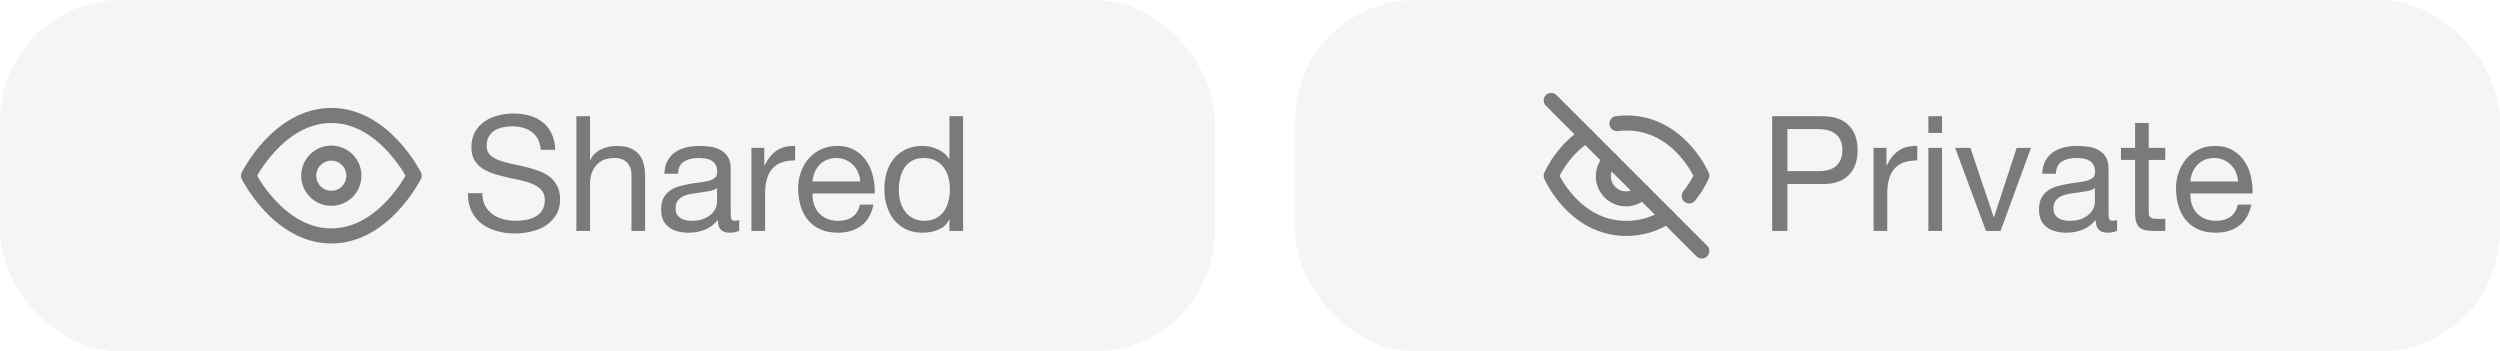 <svg width="249" height="35" viewBox="0 0 249 35" fill="none" xmlns="http://www.w3.org/2000/svg">
<rect width="121" height="35" rx="12" fill="black" fill-opacity="0.04"/>
<path d="M24.75 17.5C24.75 17.5 27.75 11.5 33 11.5C38.25 11.5 41.25 17.5 41.25 17.5C41.25 17.5 38.25 23.5 33 23.5C27.75 23.5 24.75 17.5 24.75 17.5Z" stroke="black" stroke-opacity="0.5" stroke-width="1.5" stroke-linecap="round" stroke-linejoin="round"/>
<path d="M33 19.75C34.243 19.75 35.25 18.743 35.25 17.5C35.25 16.257 34.243 15.25 33 15.25C31.757 15.25 30.75 16.257 30.75 17.5C30.75 18.743 31.757 19.75 33 19.75Z" stroke="black" stroke-opacity="0.5" stroke-width="1.5" stroke-linecap="round" stroke-linejoin="round"/>
<path d="M53.864 14.92C53.779 14.099 53.48 13.507 52.968 13.144C52.467 12.771 51.821 12.584 51.032 12.584C50.712 12.584 50.397 12.616 50.088 12.68C49.779 12.744 49.501 12.851 49.256 13C49.021 13.149 48.829 13.352 48.68 13.608C48.541 13.853 48.472 14.163 48.472 14.536C48.472 14.888 48.573 15.176 48.776 15.4C48.989 15.613 49.267 15.789 49.608 15.928C49.96 16.067 50.355 16.184 50.792 16.28C51.229 16.365 51.672 16.461 52.12 16.568C52.578 16.675 53.026 16.803 53.464 16.952C53.901 17.091 54.291 17.283 54.632 17.528C54.984 17.773 55.261 18.083 55.464 18.456C55.677 18.829 55.784 19.299 55.784 19.864C55.784 20.472 55.645 20.995 55.368 21.432C55.101 21.859 54.755 22.211 54.328 22.488C53.901 22.755 53.421 22.947 52.888 23.064C52.365 23.192 51.843 23.256 51.32 23.256C50.68 23.256 50.072 23.176 49.496 23.016C48.931 22.856 48.429 22.616 47.992 22.296C47.565 21.965 47.224 21.549 46.968 21.048C46.722 20.536 46.6 19.933 46.6 19.24H48.04C48.04 19.72 48.13 20.136 48.312 20.488C48.504 20.829 48.749 21.112 49.048 21.336C49.357 21.56 49.715 21.725 50.12 21.832C50.525 21.939 50.941 21.992 51.368 21.992C51.709 21.992 52.05 21.96 52.392 21.896C52.744 21.832 53.059 21.725 53.336 21.576C53.613 21.416 53.837 21.203 54.008 20.936C54.178 20.669 54.264 20.328 54.264 19.912C54.264 19.517 54.157 19.197 53.944 18.952C53.741 18.707 53.464 18.509 53.112 18.36C52.77 18.2 52.381 18.072 51.944 17.976C51.507 17.88 51.059 17.784 50.6 17.688C50.152 17.581 49.709 17.464 49.272 17.336C48.834 17.197 48.44 17.021 48.088 16.808C47.746 16.584 47.469 16.301 47.256 15.96C47.053 15.608 46.952 15.171 46.952 14.648C46.952 14.072 47.069 13.576 47.304 13.16C47.538 12.733 47.848 12.387 48.232 12.12C48.627 11.843 49.069 11.64 49.56 11.512C50.061 11.373 50.573 11.304 51.096 11.304C51.682 11.304 52.227 11.373 52.728 11.512C53.229 11.651 53.666 11.869 54.04 12.168C54.424 12.467 54.722 12.845 54.936 13.304C55.16 13.752 55.282 14.291 55.304 14.92H53.864ZM57.407 11.576H58.767V15.944H58.799C58.906 15.688 59.055 15.475 59.247 15.304C59.439 15.123 59.652 14.979 59.887 14.872C60.132 14.755 60.383 14.669 60.639 14.616C60.906 14.563 61.161 14.536 61.407 14.536C61.951 14.536 62.404 14.611 62.767 14.76C63.13 14.909 63.423 15.117 63.647 15.384C63.871 15.651 64.025 15.971 64.111 16.344C64.207 16.707 64.255 17.112 64.255 17.56V23H62.895V17.4C62.895 16.888 62.745 16.483 62.447 16.184C62.148 15.885 61.737 15.736 61.215 15.736C60.799 15.736 60.436 15.8 60.127 15.928C59.828 16.056 59.578 16.237 59.375 16.472C59.172 16.707 59.017 16.984 58.911 17.304C58.815 17.613 58.767 17.955 58.767 18.328V23H57.407V11.576ZM73.625 22.968C73.391 23.107 73.065 23.176 72.649 23.176C72.297 23.176 72.015 23.08 71.801 22.888C71.599 22.685 71.497 22.36 71.497 21.912C71.124 22.36 70.687 22.685 70.185 22.888C69.695 23.08 69.161 23.176 68.585 23.176C68.212 23.176 67.855 23.133 67.513 23.048C67.183 22.963 66.895 22.829 66.649 22.648C66.404 22.467 66.207 22.232 66.057 21.944C65.919 21.645 65.849 21.288 65.849 20.872C65.849 20.403 65.929 20.019 66.089 19.72C66.249 19.421 66.457 19.181 66.713 19C66.98 18.808 67.279 18.664 67.609 18.568C67.951 18.472 68.297 18.392 68.649 18.328C69.023 18.253 69.375 18.2 69.705 18.168C70.047 18.125 70.345 18.072 70.601 18.008C70.857 17.933 71.06 17.832 71.209 17.704C71.359 17.565 71.433 17.368 71.433 17.112C71.433 16.813 71.375 16.573 71.257 16.392C71.151 16.211 71.007 16.072 70.825 15.976C70.655 15.88 70.457 15.816 70.233 15.784C70.02 15.752 69.807 15.736 69.593 15.736C69.017 15.736 68.537 15.848 68.153 16.072C67.769 16.285 67.561 16.696 67.529 17.304H66.169C66.191 16.792 66.297 16.36 66.489 16.008C66.681 15.656 66.937 15.373 67.257 15.16C67.577 14.936 67.94 14.776 68.345 14.68C68.761 14.584 69.204 14.536 69.673 14.536C70.047 14.536 70.415 14.563 70.777 14.616C71.151 14.669 71.487 14.781 71.785 14.952C72.084 15.112 72.324 15.341 72.505 15.64C72.687 15.939 72.777 16.328 72.777 16.808V21.064C72.777 21.384 72.793 21.619 72.825 21.768C72.868 21.917 72.996 21.992 73.209 21.992C73.327 21.992 73.465 21.965 73.625 21.912V22.968ZM71.417 18.728C71.247 18.856 71.023 18.952 70.745 19.016C70.468 19.069 70.175 19.117 69.865 19.16C69.567 19.192 69.263 19.235 68.953 19.288C68.644 19.331 68.367 19.405 68.121 19.512C67.876 19.619 67.673 19.773 67.513 19.976C67.364 20.168 67.289 20.435 67.289 20.776C67.289 21 67.332 21.192 67.417 21.352C67.513 21.501 67.631 21.624 67.769 21.72C67.919 21.816 68.089 21.885 68.281 21.928C68.473 21.971 68.676 21.992 68.889 21.992C69.337 21.992 69.721 21.933 70.041 21.816C70.361 21.688 70.623 21.533 70.825 21.352C71.028 21.16 71.177 20.957 71.273 20.744C71.369 20.52 71.417 20.312 71.417 20.12V18.728ZM74.843 14.728H76.123V16.472H76.155C76.486 15.8 76.891 15.304 77.371 14.984C77.851 14.664 78.459 14.515 79.195 14.536V15.976C78.651 15.976 78.187 16.051 77.803 16.2C77.419 16.349 77.11 16.568 76.875 16.856C76.641 17.144 76.47 17.496 76.363 17.912C76.257 18.317 76.203 18.787 76.203 19.32V23H74.843V14.728ZM85.682 18.072C85.661 17.752 85.586 17.448 85.458 17.16C85.341 16.872 85.175 16.627 84.962 16.424C84.759 16.211 84.514 16.045 84.226 15.928C83.949 15.8 83.639 15.736 83.298 15.736C82.946 15.736 82.626 15.8 82.338 15.928C82.061 16.045 81.821 16.211 81.618 16.424C81.415 16.637 81.255 16.888 81.138 17.176C81.021 17.453 80.951 17.752 80.93 18.072H85.682ZM86.994 20.376C86.813 21.304 86.413 22.003 85.794 22.472C85.175 22.941 84.397 23.176 83.458 23.176C82.797 23.176 82.221 23.069 81.73 22.856C81.25 22.643 80.845 22.344 80.514 21.96C80.183 21.576 79.933 21.117 79.762 20.584C79.602 20.051 79.511 19.469 79.49 18.84C79.49 18.211 79.586 17.635 79.778 17.112C79.97 16.589 80.237 16.136 80.578 15.752C80.93 15.368 81.341 15.069 81.81 14.856C82.29 14.643 82.813 14.536 83.378 14.536C84.114 14.536 84.722 14.691 85.202 15C85.693 15.299 86.082 15.683 86.37 16.152C86.669 16.621 86.871 17.133 86.978 17.688C87.095 18.243 87.143 18.771 87.122 19.272H80.93C80.919 19.635 80.962 19.981 81.058 20.312C81.154 20.632 81.309 20.92 81.522 21.176C81.735 21.421 82.007 21.619 82.338 21.768C82.669 21.917 83.058 21.992 83.506 21.992C84.082 21.992 84.551 21.859 84.914 21.592C85.287 21.325 85.533 20.92 85.65 20.376H86.994ZM89.524 18.936C89.524 19.32 89.572 19.699 89.668 20.072C89.775 20.435 89.929 20.76 90.132 21.048C90.345 21.336 90.612 21.565 90.932 21.736C91.263 21.907 91.647 21.992 92.084 21.992C92.543 21.992 92.932 21.901 93.252 21.72C93.572 21.539 93.833 21.304 94.036 21.016C94.239 20.717 94.382 20.381 94.468 20.008C94.564 19.635 94.612 19.256 94.612 18.872C94.612 18.467 94.564 18.077 94.468 17.704C94.372 17.32 94.217 16.984 94.004 16.696C93.801 16.408 93.534 16.179 93.204 16.008C92.873 15.827 92.473 15.736 92.004 15.736C91.545 15.736 91.156 15.827 90.836 16.008C90.516 16.189 90.26 16.429 90.068 16.728C89.876 17.027 89.737 17.368 89.652 17.752C89.567 18.136 89.524 18.531 89.524 18.936ZM95.924 23H94.564V21.88H94.532C94.308 22.339 93.956 22.669 93.476 22.872C92.996 23.075 92.468 23.176 91.892 23.176C91.252 23.176 90.692 23.059 90.212 22.824C89.743 22.589 89.348 22.275 89.028 21.88C88.719 21.485 88.484 21.027 88.324 20.504C88.164 19.981 88.084 19.427 88.084 18.84C88.084 18.253 88.159 17.699 88.308 17.176C88.468 16.653 88.703 16.2 89.012 15.816C89.332 15.421 89.727 15.112 90.196 14.888C90.676 14.653 91.231 14.536 91.86 14.536C92.073 14.536 92.302 14.557 92.548 14.6C92.793 14.643 93.038 14.717 93.284 14.824C93.529 14.92 93.758 15.053 93.972 15.224C94.196 15.384 94.382 15.587 94.532 15.832H94.564V11.576H95.924V23Z" fill="black" fill-opacity="0.5"/>
<rect x="129" width="120" height="35" rx="12" fill="black" fill-opacity="0.04"/>
<g opacity="0.5">
<path d="M160.41 15.91C160.189 16.116 160.012 16.364 159.889 16.64C159.766 16.916 159.7 17.214 159.694 17.516C159.689 17.819 159.744 18.119 159.858 18.399C159.971 18.679 160.139 18.933 160.353 19.147C160.567 19.361 160.821 19.529 161.101 19.642C161.381 19.755 161.681 19.811 161.984 19.806C162.286 19.8 162.584 19.734 162.86 19.611C163.136 19.488 163.384 19.311 163.59 19.09" stroke="black" stroke-width="1.5" stroke-linecap="round" stroke-linejoin="round"/>
<path d="M161.047 12.31C161.363 12.271 161.682 12.251 162 12.25C167.25 12.25 169.5 17.5 169.5 17.5C169.165 18.218 168.744 18.893 168.247 19.51" stroke="black" stroke-width="1.5" stroke-linecap="round" stroke-linejoin="round"/>
<path d="M157.958 13.457C156.466 14.473 155.272 15.869 154.5 17.5C154.5 17.5 156.75 22.75 162 22.75C163.437 22.754 164.843 22.334 166.042 21.543" stroke="black" stroke-width="1.5" stroke-linecap="round" stroke-linejoin="round"/>
<path d="M154.5 10L169.5 25" stroke="black" stroke-width="1.5" stroke-linecap="round" stroke-linejoin="round"/>
</g>
<path d="M178.026 17.048H181.002C181.866 17.059 182.495 16.883 182.89 16.52C183.295 16.157 183.498 15.635 183.498 14.952C183.498 14.269 183.295 13.752 182.89 13.4C182.495 13.037 181.866 12.856 181.002 12.856H178.026V17.048ZM176.506 11.576H181.514C182.666 11.576 183.535 11.875 184.122 12.472C184.719 13.059 185.018 13.885 185.018 14.952C185.018 16.019 184.719 16.851 184.122 17.448C183.535 18.045 182.666 18.339 181.514 18.328H178.026V23H176.506V11.576ZM186.609 14.728H187.889V16.472H187.921C188.251 15.8 188.657 15.304 189.137 14.984C189.617 14.664 190.225 14.515 190.961 14.536V15.976C190.417 15.976 189.953 16.051 189.569 16.2C189.185 16.349 188.875 16.568 188.641 16.856C188.406 17.144 188.235 17.496 188.129 17.912C188.022 18.317 187.969 18.787 187.969 19.32V23H186.609V14.728ZM193.425 13.24H192.065V11.576H193.425V13.24ZM192.065 14.728H193.425V23H192.065V14.728ZM199.26 23H197.804L194.732 14.728H196.252L198.572 21.624H198.604L200.86 14.728H202.284L199.26 23ZM210.86 22.968C210.625 23.107 210.3 23.176 209.884 23.176C209.532 23.176 209.249 23.08 209.036 22.888C208.833 22.685 208.732 22.36 208.732 21.912C208.358 22.36 207.921 22.685 207.42 22.888C206.929 23.08 206.396 23.176 205.82 23.176C205.446 23.176 205.089 23.133 204.748 23.048C204.417 22.963 204.129 22.829 203.884 22.648C203.638 22.467 203.441 22.232 203.292 21.944C203.153 21.645 203.084 21.288 203.084 20.872C203.084 20.403 203.164 20.019 203.324 19.72C203.484 19.421 203.692 19.181 203.948 19C204.214 18.808 204.513 18.664 204.844 18.568C205.185 18.472 205.532 18.392 205.884 18.328C206.257 18.253 206.609 18.2 206.94 18.168C207.281 18.125 207.58 18.072 207.836 18.008C208.092 17.933 208.294 17.832 208.444 17.704C208.593 17.565 208.668 17.368 208.668 17.112C208.668 16.813 208.609 16.573 208.492 16.392C208.385 16.211 208.241 16.072 208.06 15.976C207.889 15.88 207.692 15.816 207.468 15.784C207.254 15.752 207.041 15.736 206.828 15.736C206.252 15.736 205.772 15.848 205.388 16.072C205.004 16.285 204.796 16.696 204.764 17.304H203.404C203.425 16.792 203.532 16.36 203.724 16.008C203.916 15.656 204.172 15.373 204.492 15.16C204.812 14.936 205.174 14.776 205.58 14.68C205.996 14.584 206.438 14.536 206.908 14.536C207.281 14.536 207.649 14.563 208.012 14.616C208.385 14.669 208.721 14.781 209.02 14.952C209.318 15.112 209.558 15.341 209.74 15.64C209.921 15.939 210.012 16.328 210.012 16.808V21.064C210.012 21.384 210.028 21.619 210.06 21.768C210.102 21.917 210.23 21.992 210.444 21.992C210.561 21.992 210.7 21.965 210.86 21.912V22.968ZM208.652 18.728C208.481 18.856 208.257 18.952 207.98 19.016C207.702 19.069 207.409 19.117 207.1 19.16C206.801 19.192 206.497 19.235 206.188 19.288C205.878 19.331 205.601 19.405 205.356 19.512C205.11 19.619 204.908 19.773 204.748 19.976C204.598 20.168 204.524 20.435 204.524 20.776C204.524 21 204.566 21.192 204.652 21.352C204.748 21.501 204.865 21.624 205.004 21.72C205.153 21.816 205.324 21.885 205.516 21.928C205.708 21.971 205.91 21.992 206.124 21.992C206.572 21.992 206.956 21.933 207.276 21.816C207.596 21.688 207.857 21.533 208.06 21.352C208.262 21.16 208.412 20.957 208.508 20.744C208.604 20.52 208.652 20.312 208.652 20.12V18.728ZM214.014 14.728H215.662V15.928H214.014V21.064C214.014 21.224 214.024 21.352 214.046 21.448C214.078 21.544 214.131 21.619 214.206 21.672C214.28 21.725 214.382 21.763 214.51 21.784C214.648 21.795 214.824 21.8 215.038 21.8H215.662V23H214.622C214.27 23 213.966 22.979 213.71 22.936C213.464 22.883 213.262 22.792 213.102 22.664C212.952 22.536 212.84 22.355 212.766 22.12C212.691 21.885 212.654 21.576 212.654 21.192V15.928H211.246V14.728H212.654V12.248H214.014V14.728ZM222.916 18.072C222.895 17.752 222.82 17.448 222.692 17.16C222.575 16.872 222.41 16.627 222.196 16.424C221.994 16.211 221.748 16.045 221.46 15.928C221.183 15.8 220.874 15.736 220.532 15.736C220.18 15.736 219.86 15.8 219.572 15.928C219.295 16.045 219.055 16.211 218.852 16.424C218.65 16.637 218.49 16.888 218.372 17.176C218.255 17.453 218.186 17.752 218.164 18.072H222.916ZM224.228 20.376C224.047 21.304 223.647 22.003 223.028 22.472C222.41 22.941 221.631 23.176 220.692 23.176C220.031 23.176 219.455 23.069 218.964 22.856C218.484 22.643 218.079 22.344 217.748 21.96C217.418 21.576 217.167 21.117 216.996 20.584C216.836 20.051 216.746 19.469 216.724 18.84C216.724 18.211 216.82 17.635 217.012 17.112C217.204 16.589 217.471 16.136 217.812 15.752C218.164 15.368 218.575 15.069 219.044 14.856C219.524 14.643 220.047 14.536 220.612 14.536C221.348 14.536 221.956 14.691 222.436 15C222.927 15.299 223.316 15.683 223.604 16.152C223.903 16.621 224.106 17.133 224.212 17.688C224.33 18.243 224.378 18.771 224.356 19.272H218.164C218.154 19.635 218.196 19.981 218.292 20.312C218.388 20.632 218.543 20.92 218.756 21.176C218.97 21.421 219.242 21.619 219.572 21.768C219.903 21.917 220.292 21.992 220.74 21.992C221.316 21.992 221.786 21.859 222.148 21.592C222.522 21.325 222.767 20.92 222.884 20.376H224.228Z" fill="black" fill-opacity="0.5"/>
</svg>
